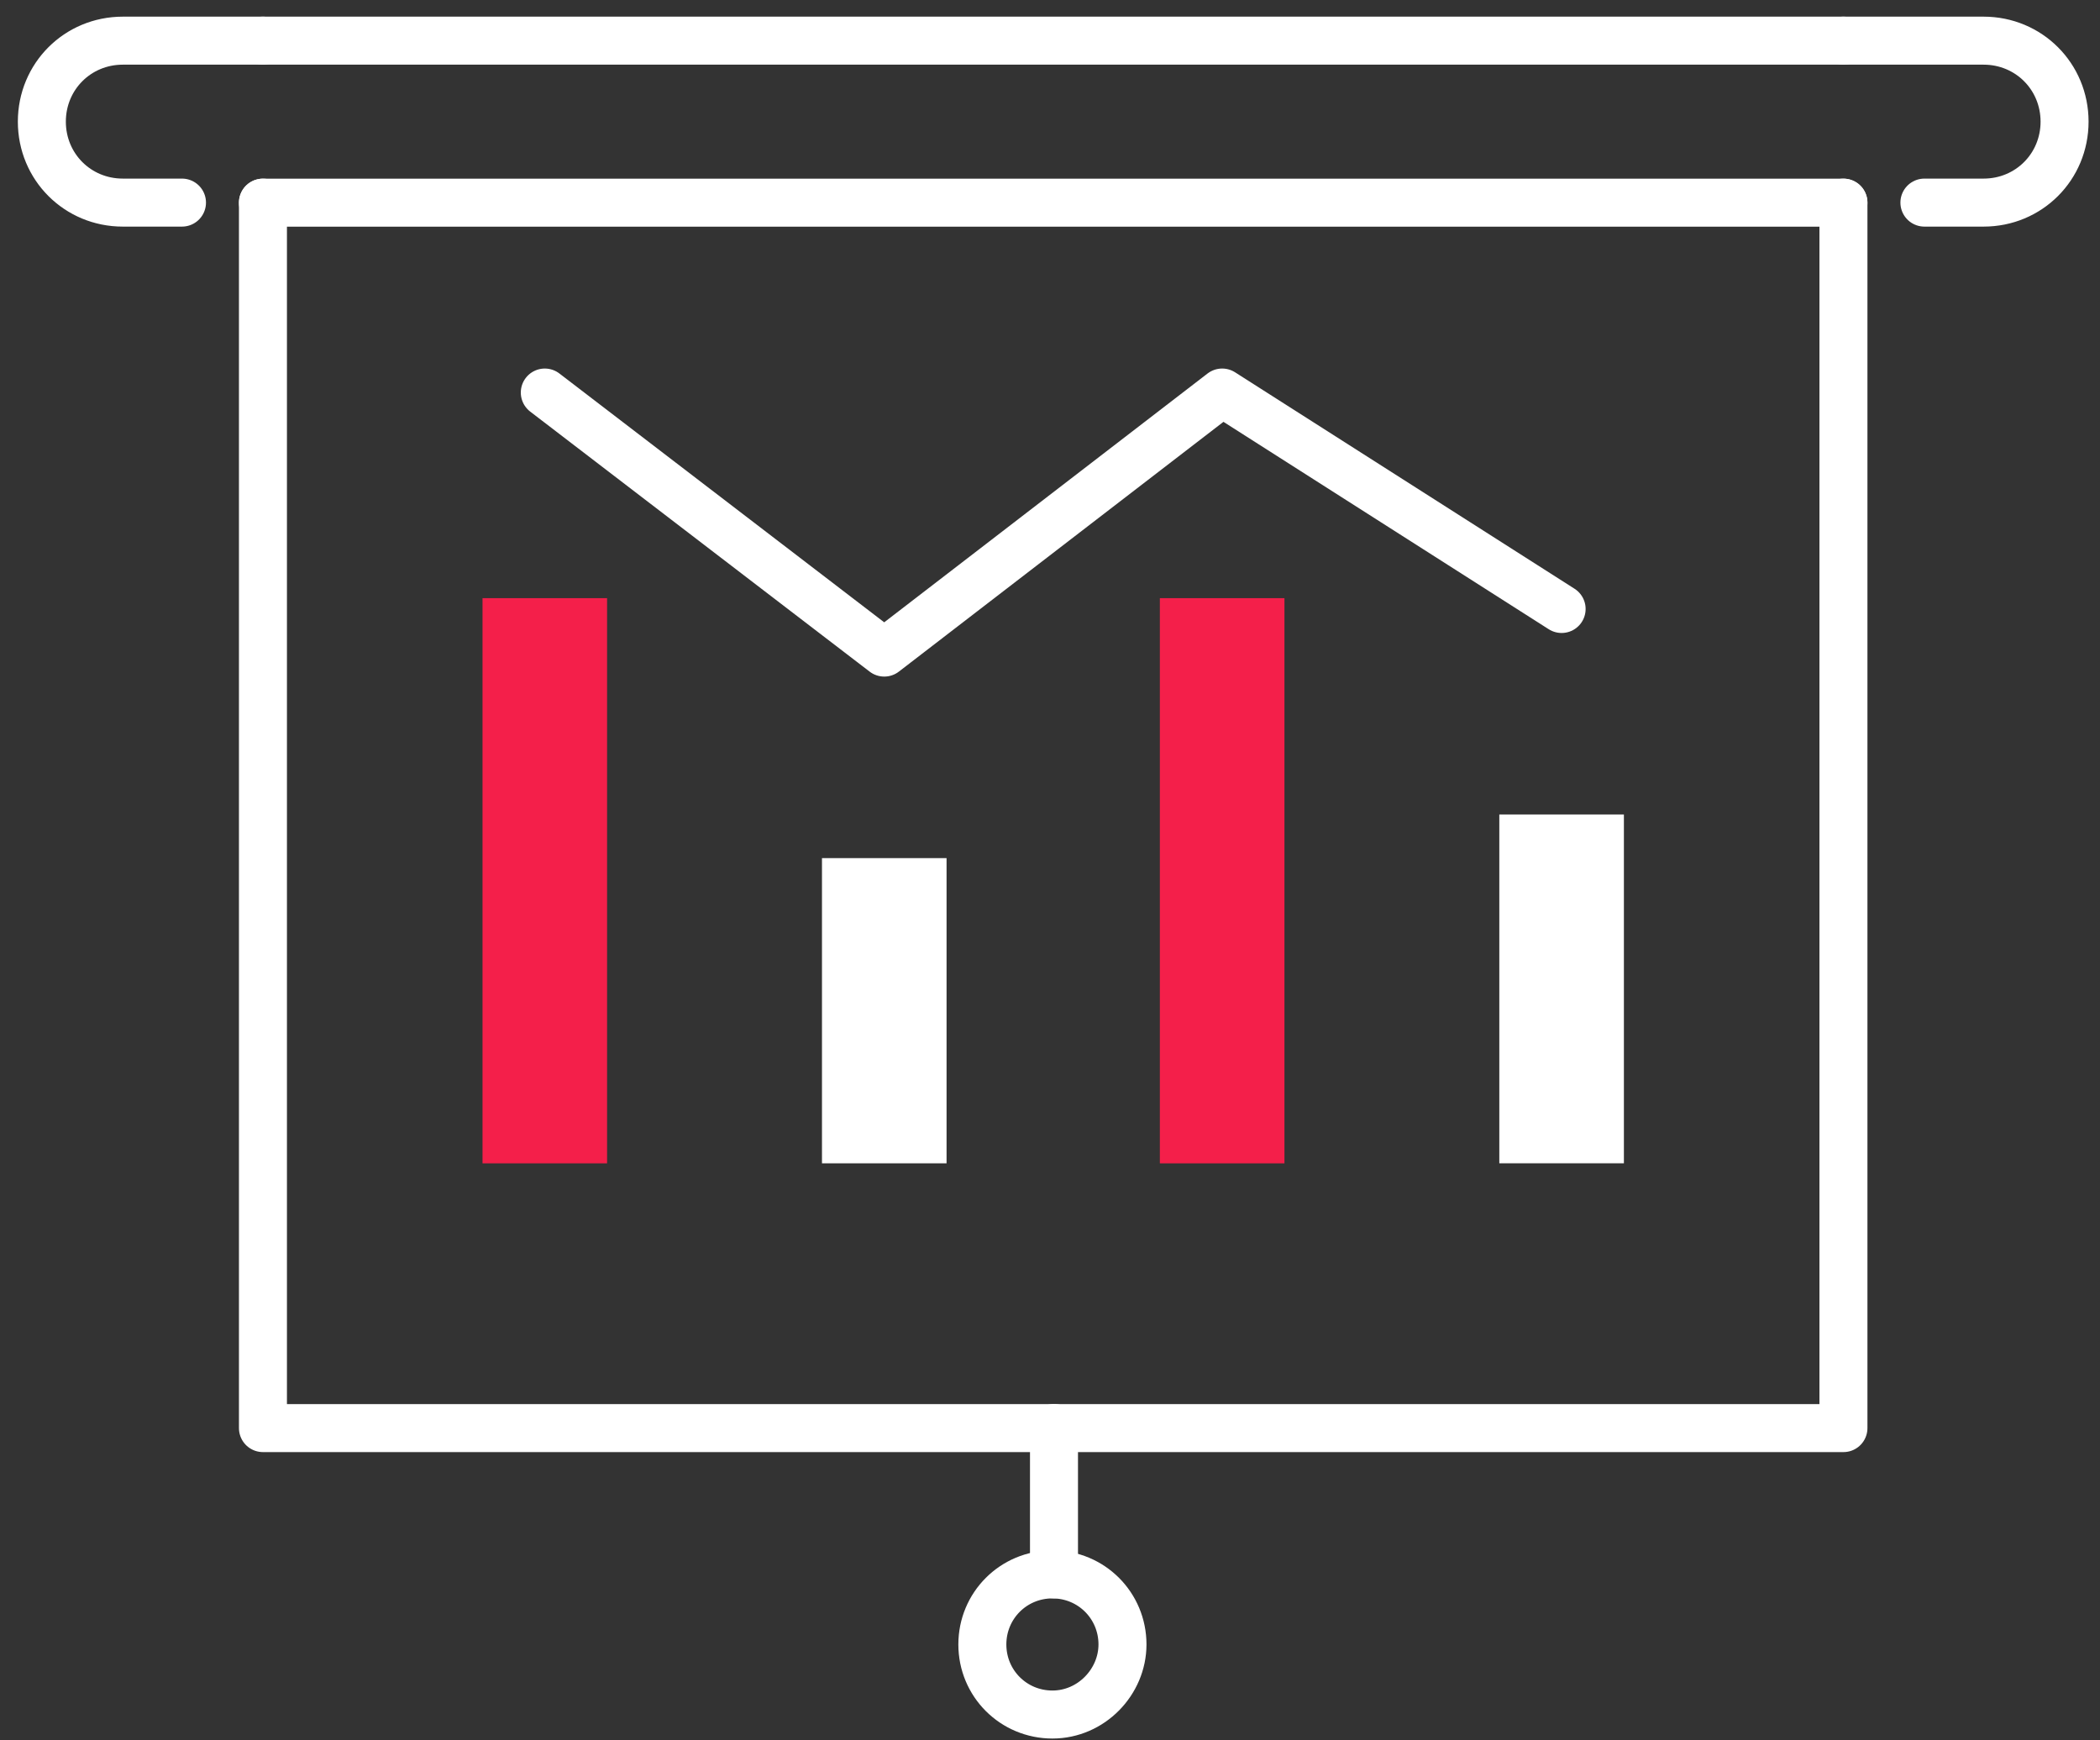 <?xml version="1.0" encoding="UTF-8"?>
<svg xmlns="http://www.w3.org/2000/svg" width="70" height="58" viewBox="0 0 70 58" fill="none">
  <rect x="0" y="0" width="70" height="58" fill="#333333" stroke="none"/>
  <path d="M8.765 1.355H61.448" stroke="white" stroke-width="1.6" stroke-miterlimit="10" stroke-linecap="round" stroke-linejoin="round"></path>
  <path d="M61.448 6.754H8.765" stroke="white" stroke-width="1.6" stroke-miterlimit="10" stroke-linecap="round" stroke-linejoin="round"></path>
  <path d="M8.765 1.355H4.094C2.588 1.355 1.395 2.549 1.395 4.054C1.395 5.559 2.588 6.752 4.094 6.752H6.066" stroke="white" stroke-width="1.6" stroke-miterlimit="10" stroke-linecap="round" stroke-linejoin="round"></path>
  <path d="M61.449 1.355H66.12C67.625 1.355 68.819 2.549 68.819 4.054C68.819 5.559 67.625 6.752 66.12 6.752H64.147" stroke="white" stroke-width="1.6" stroke-miterlimit="10" stroke-linecap="round" stroke-linejoin="round"></path>
  <path d="M61.448 6.754V47.593H8.765V6.754" stroke="white" stroke-width="1.6" stroke-miterlimit="10" stroke-linecap="round" stroke-linejoin="round"></path>
  <path d="M37.416 54.804C37.416 53.507 36.378 52.469 35.081 52.469C33.783 52.469 32.745 53.507 32.745 54.804C32.745 56.101 33.783 57.139 35.081 57.139C36.378 57.139 37.416 56.049 37.416 54.804Z" stroke="white" stroke-width="1.6" stroke-miterlimit="10" stroke-linecap="round" stroke-linejoin="round"></path>
  <path d="M35.133 52.468V47.59" stroke="white" stroke-width="1.6" stroke-miterlimit="10" stroke-linecap="round" stroke-linejoin="round"></path>
  <path d="M16.584 38.27V20.434H19.736V38.27H16.584Z" fill="#F41F4A" stroke="#F41F4A"></path>
  <path d="M27.899 38.269V29.098H31.052V38.269H27.899Z" fill="white" stroke="white"></path>
  <path d="M42.815 19.934H38.662V38.77H42.815V19.934Z" fill="#F41F4A"></path>
  <path d="M54.13 27.145H49.977V38.768H54.13V27.145Z" fill="white"></path>
  <path d="M18.16 13.082L29.475 21.748L40.739 13.082L52.054 20.295" stroke="white" stroke-width="1.6" stroke-miterlimit="10" stroke-linecap="round" stroke-linejoin="round"></path>
</svg>
